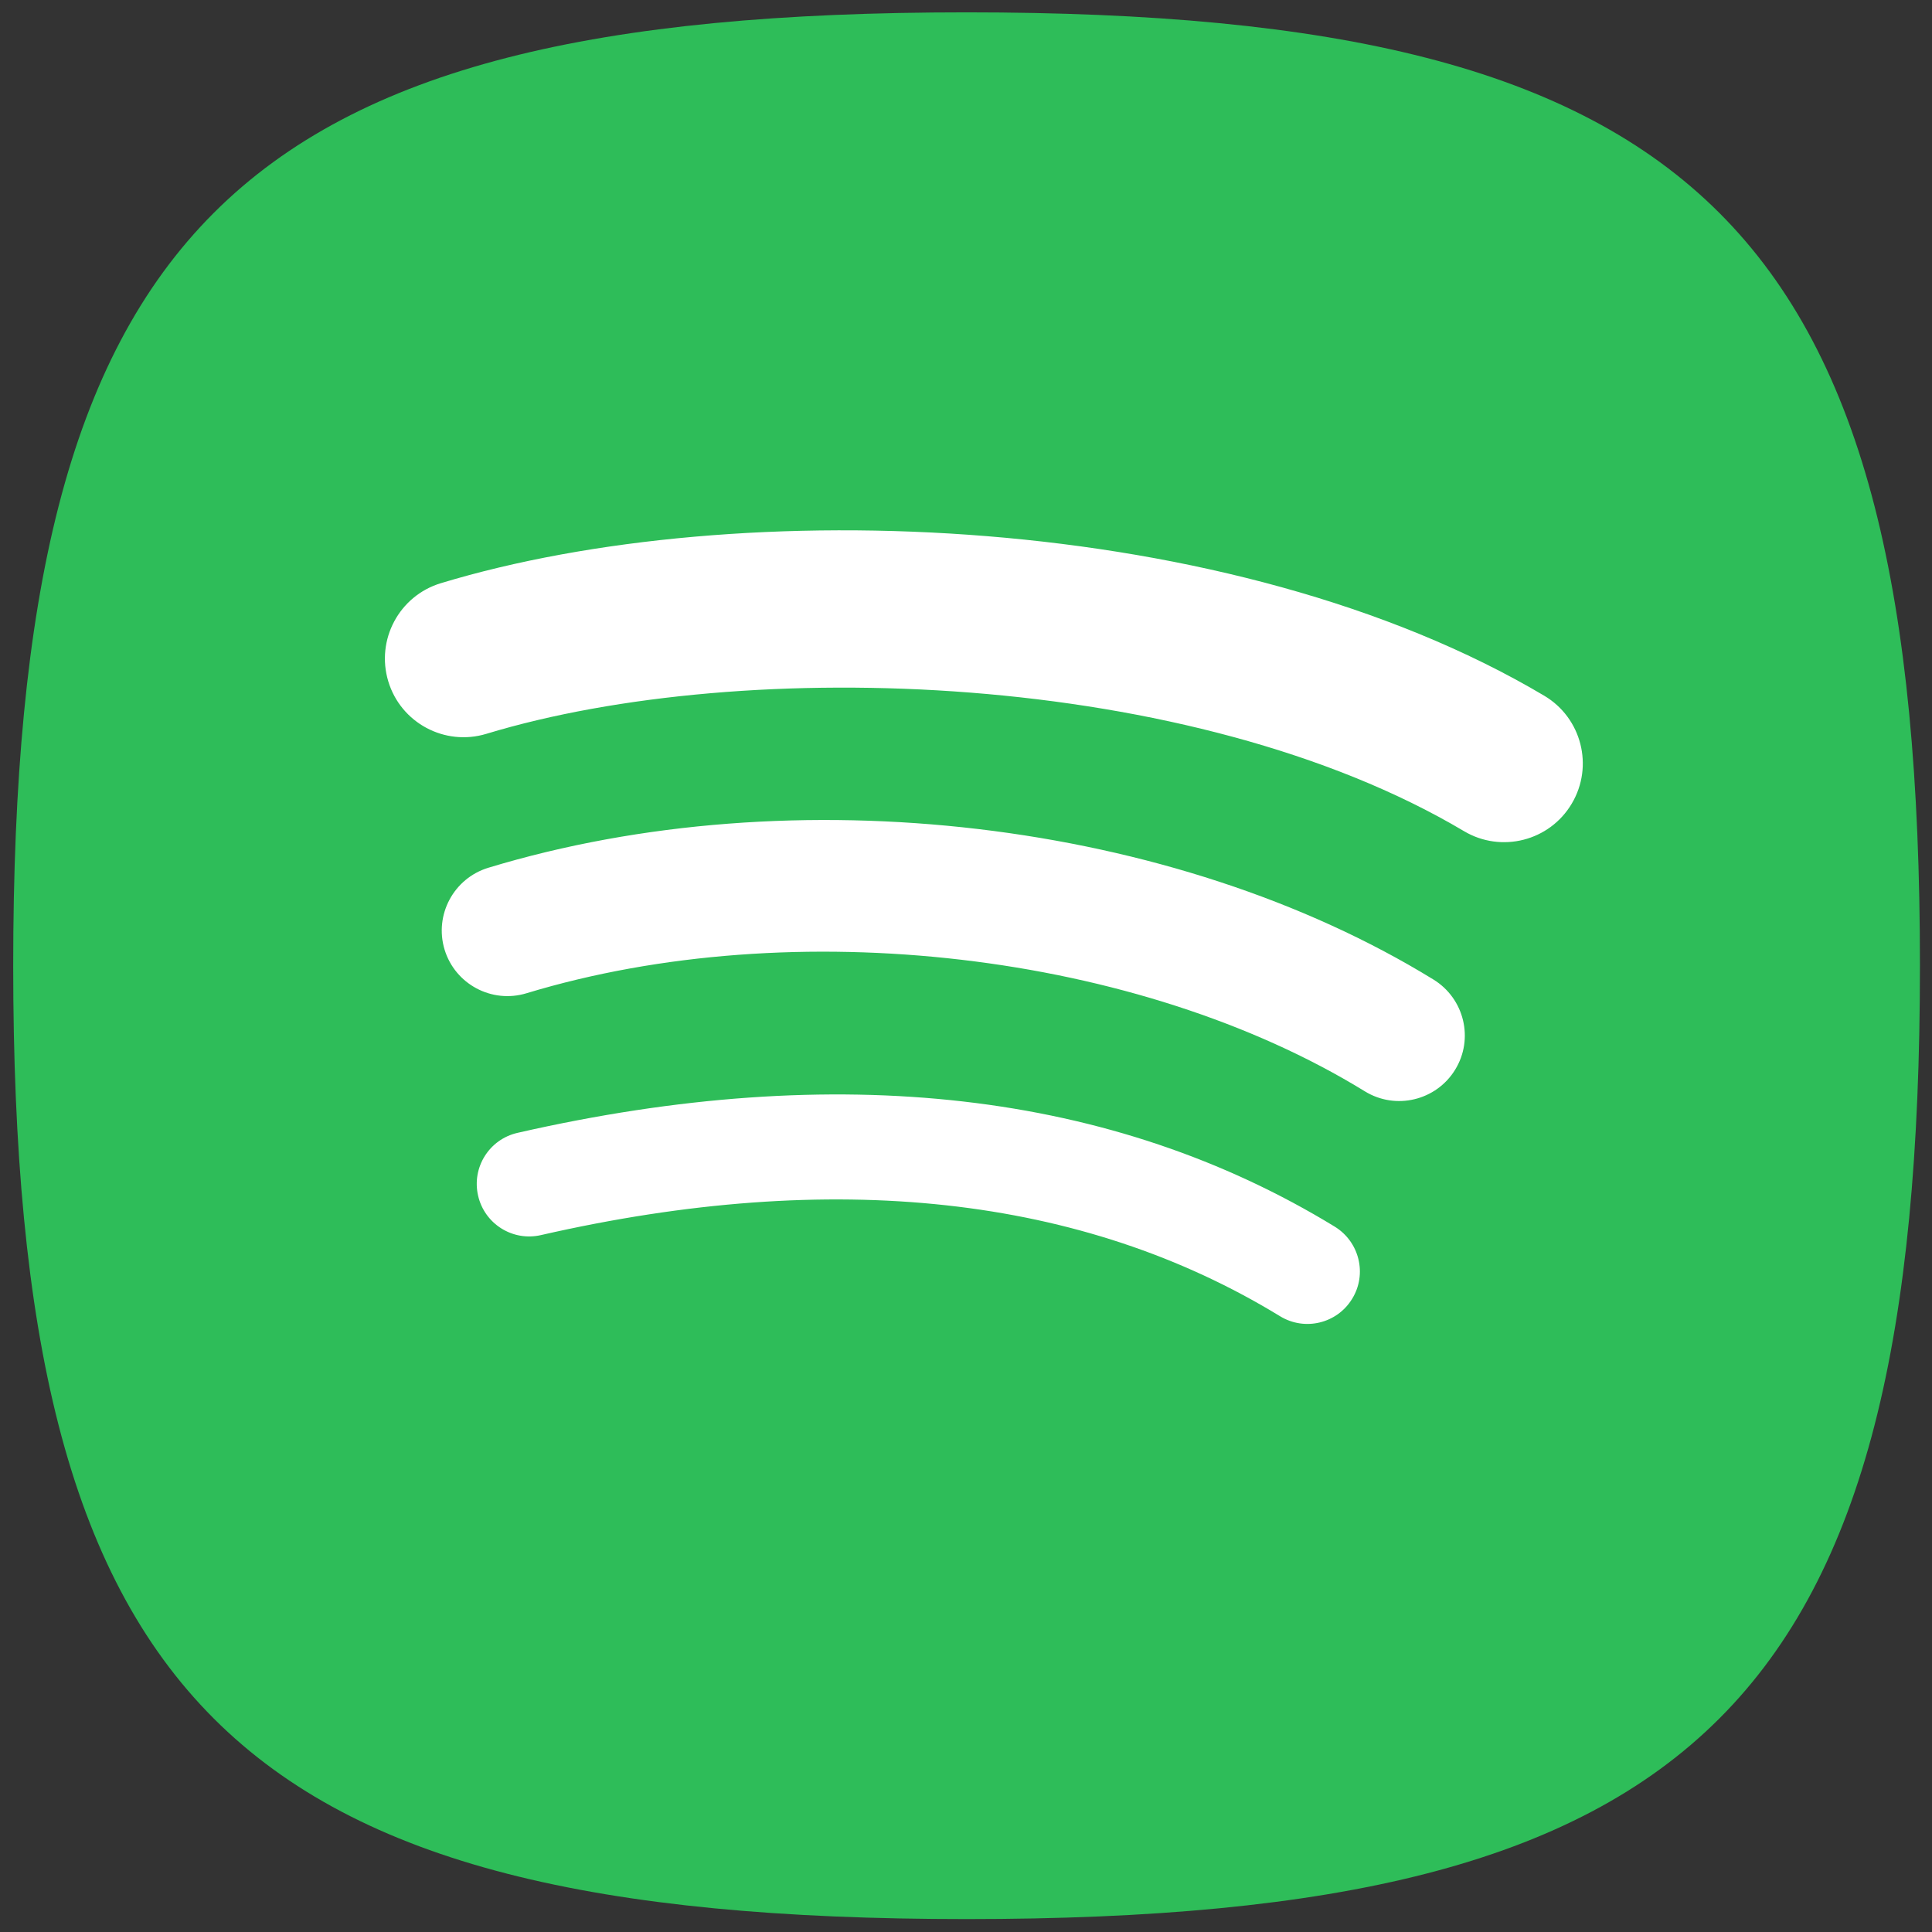 <?xml version="1.0" encoding="UTF-8"?> <svg xmlns="http://www.w3.org/2000/svg" xmlns:xlink="http://www.w3.org/1999/xlink" width="3365px" height="3365px" viewBox="0 0 3365 3365" version="1.1"><rect x="0" y="0" width="3365" height="3365" fill="#333333" stroke="none"/><path id="Tracé" d="M372.324 2993.167 C117.508 2738.283 23 2323.158 23 1682 23 1040.766 117.508 625.641 372.324 370.824 627.141 116.008 1042.266 21.5 1683.5 21.5 2324.658 21.5 2739.783 116.008 2994.6 370.824 3249.484 625.641 3344 1040.766 3344 1682 3344 2323.158 3249.484 2738.283 2994.6 2993.167 2739.783 3247.984 2324.658 3342.5 1683.5 3342.5 1042.266 3342.5 627.141 3247.984 372.324 2993.167 Z" fill="#2ebd59" fill-opacity="1" stroke="none"></path><path id="Ellipse" d="M2897 1584.5 C2897 915.959 2353.25 374 1682.5 374 1011.75 374 468 915.959 468 1584.5 468 2253.041 1011.75 2795 1682.5 2795 2353.25 2795 2897 2253.041 2897 1584.5 Z" fill="#ffffff" fill-opacity="1" stroke="none"></path><path id="Tracé-1" d="M1683 148.5 C873.6 148.5 217.5 804.6 217.5 1614 217.5 2423.4 873.6 3079.5 1683 3079.5 2492.4 3079.5 3148.5 2423.4 3148.5 1614 3148.5 804.7 2492.4 148.6 1683 148.5 Z M2355.1 2262.1 C2328.8 2305.3 2272.5 2318.8 2229.5 2292.5 1885.4 2082.2 1452.2 2034.7 942.1 2151.2 892.9 2162.5 843.9 2131.7 832.7 2082.5 821.4 2033.3 852.1 1984.3 901.4 1973.1 1459.6 1845.6 1938.5 1900.5 2324.8 2136.5 2367.8 2163 2381.5 2219.1 2355.1 2262.1 Z M2534.4 1863.2 C2501.3 1917 2430.9 1933.8 2377.2 1900.8 1983.4 1658.7 1382.8 1588.6 916.9 1730 856.5 1748.3 792.7 1714.2 774.3 1653.9 756.1 1593.5 790.2 1529.8 850.5 1511.4 1382.7 1349.9 2044.4 1428.1 2496.7 1706.1 2550.5 1739.2 2567.5 1809.5 2534.4 1863.2 Z M2549.8 1447.6 C2077.4 1167.1 1298.2 1141.3 847.2 1278.1 774.8 1300.1 698.2 1259.2 676.3 1186.8 654.4 1114.4 695.2 1037.8 767.7 1015.8 1285.4 858.7 2145.9 889 2689.7 1211.8 2754.8 1250.5 2776.2 1334.6 2737.6 1399.6 2699.1 1464.8 2614.8 1486.3 2549.8 1447.6 Z" fill="#2ebd59" fill-opacity="1" stroke="none"></path></svg> 